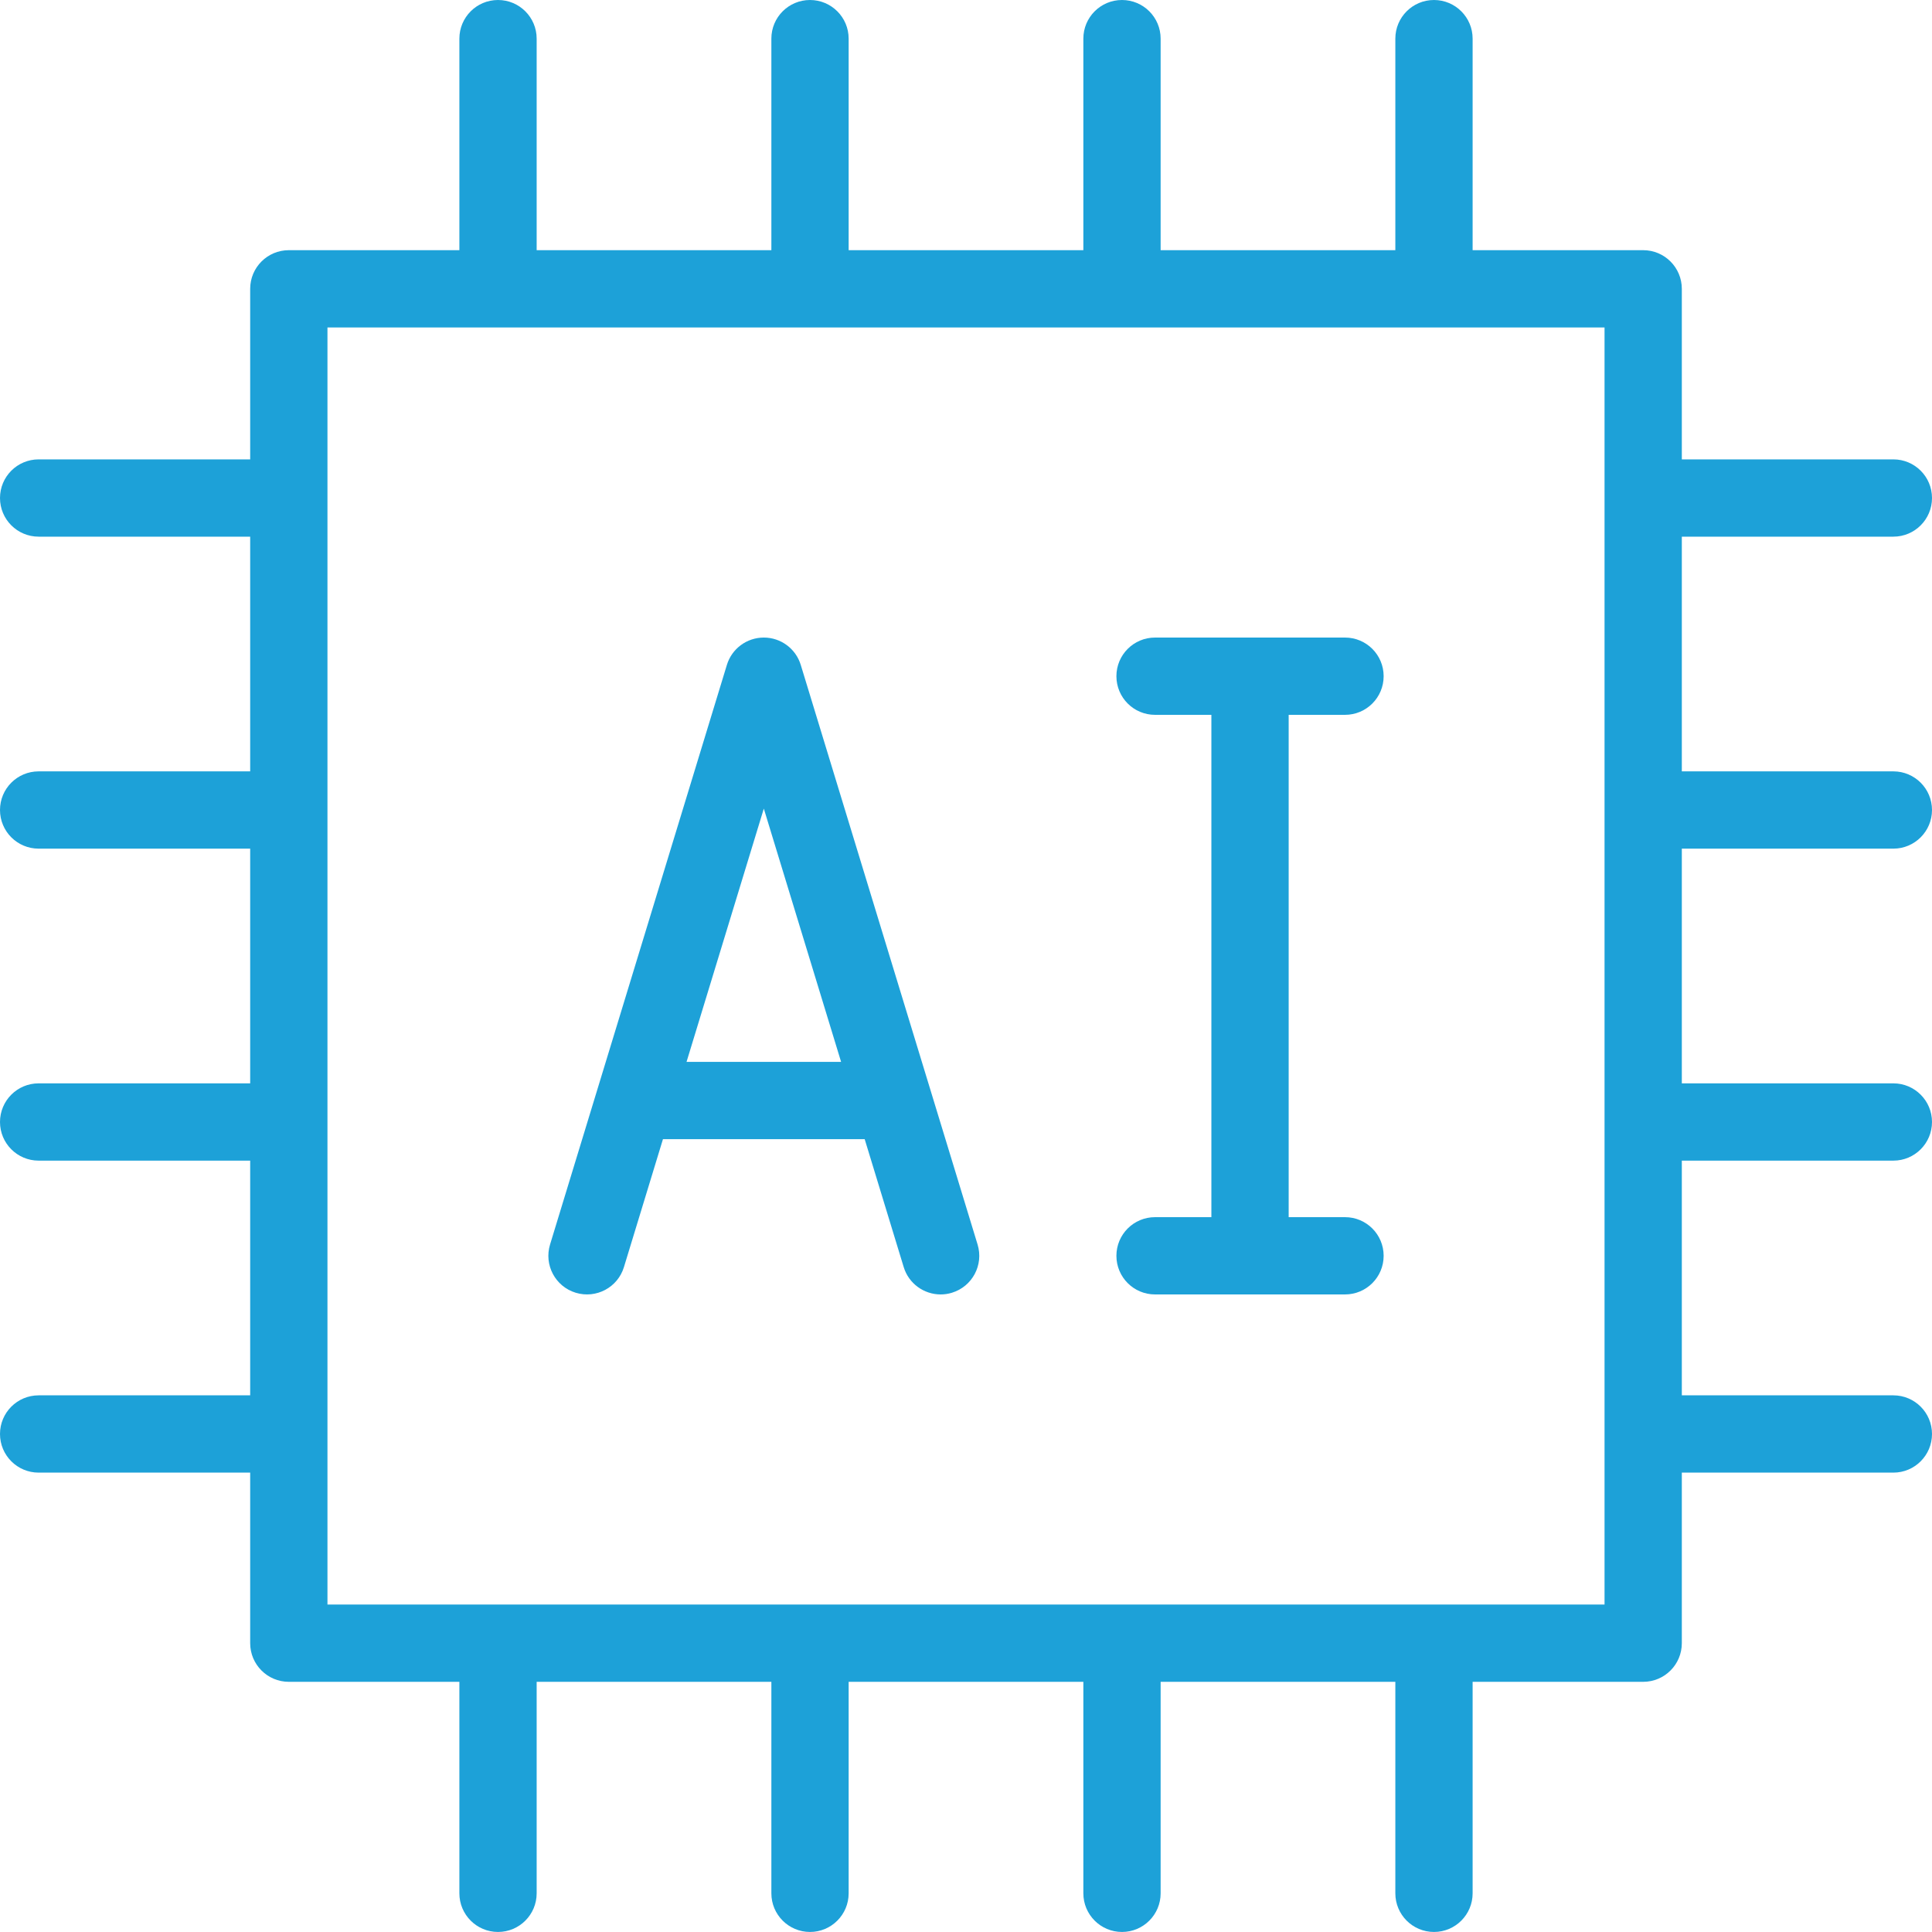 <?xml version="1.0" encoding="UTF-8"?>
<svg id="Layer_1" data-name="Layer 1" xmlns="http://www.w3.org/2000/svg" viewBox="0 0 512 512">
  <defs>
    <style>
      .cls-1 {
        fill: #1da1d8;
        stroke-width: 0px;
      }
    </style>
  </defs>
  <path class="cls-1" d="m501.76,142.22c5.66,0,10.24-4.58,10.24-10.24s-4.58-10.24-10.24-10.24h-56.06v-45.2c0-5.65-4.58-10.24-10.24-10.24h-45.2V10.24c0-5.65-4.58-10.24-10.24-10.24s-10.24,4.58-10.24,10.24v56.06h-62.2V10.24c0-5.65-4.58-10.24-10.24-10.24s-10.24,4.58-10.24,10.24v56.06h-62.2V10.24c0-5.65-4.58-10.24-10.24-10.24s-10.24,4.58-10.24,10.24v56.06h-62.2V10.24c0-5.65-4.58-10.24-10.24-10.24s-10.24,4.58-10.24,10.24v56.06h-45.2c-5.66,0-10.24,4.58-10.24,10.24v45.2H10.24c-5.66,0-10.24,4.58-10.24,10.24s4.58,10.24,10.24,10.24h56.06v62.2H10.24c-5.66,0-10.24,4.58-10.24,10.24s4.58,10.24,10.24,10.24h56.06v62.2H10.24c-5.66,0-10.24,4.58-10.24,10.24s4.58,10.24,10.24,10.24h56.06v62.2H10.24c-5.66,0-10.24,4.58-10.24,10.24s4.58,10.24,10.24,10.24h56.06v45.2c0,5.65,4.58,10.24,10.24,10.24h45.2v56.05c0,5.65,4.58,10.24,10.24,10.24s10.24-4.59,10.24-10.24v-56.05h62.2v56.05c0,5.65,4.58,10.24,10.24,10.24s10.24-4.59,10.24-10.24v-56.05h62.2v56.05c0,5.65,4.58,10.24,10.24,10.24s10.24-4.59,10.24-10.24v-56.05h62.2v56.05c0,5.65,4.58,10.24,10.24,10.24s10.24-4.59,10.24-10.24v-56.05h45.2c5.66,0,10.24-4.58,10.24-10.24v-45.2h56.06c5.66,0,10.24-4.59,10.24-10.24s-4.58-10.24-10.24-10.24h-56.06v-62.2h56.06c5.66,0,10.24-4.59,10.24-10.24s-4.58-10.24-10.24-10.24h-56.06v-62.2h56.06c5.66,0,10.24-4.59,10.24-10.24s-4.58-10.24-10.24-10.24h-56.06v-62.2h56.06Zm-76.54,283H86.78V86.78h338.44v338.45h0Z"/>
  <path class="cls-1" d="m212.21,176.21c-1.31-4.31-5.29-7.25-9.79-7.25s-8.48,2.94-9.79,7.25l-46.86,153.6c-1.65,5.41,1.39,11.13,6.8,12.78,5.43,1.65,11.14-1.4,12.78-6.8l10.34-33.9h53.46l10.34,33.9c1.34,4.41,5.4,7.25,9.79,7.25.99,0,1.99-.14,2.99-.45,5.41-1.65,8.45-7.37,6.8-12.78l-46.86-153.6h0Zm-30.27,105.2l20.48-67.12,20.48,67.12h-40.96Z"/>
  <path class="cls-1" d="m356.44,189.44c5.66,0,10.24-4.58,10.24-10.24s-4.58-10.24-10.24-10.24h-50.34c-5.66,0-10.24,4.58-10.24,10.24s4.58,10.24,10.24,10.24h14.93v133.12h-14.93c-5.66,0-10.24,4.58-10.24,10.24s4.58,10.24,10.24,10.24h50.34c5.66,0,10.24-4.58,10.24-10.24s-4.58-10.24-10.24-10.24h-14.93v-133.12h14.93Z"/>
</svg>